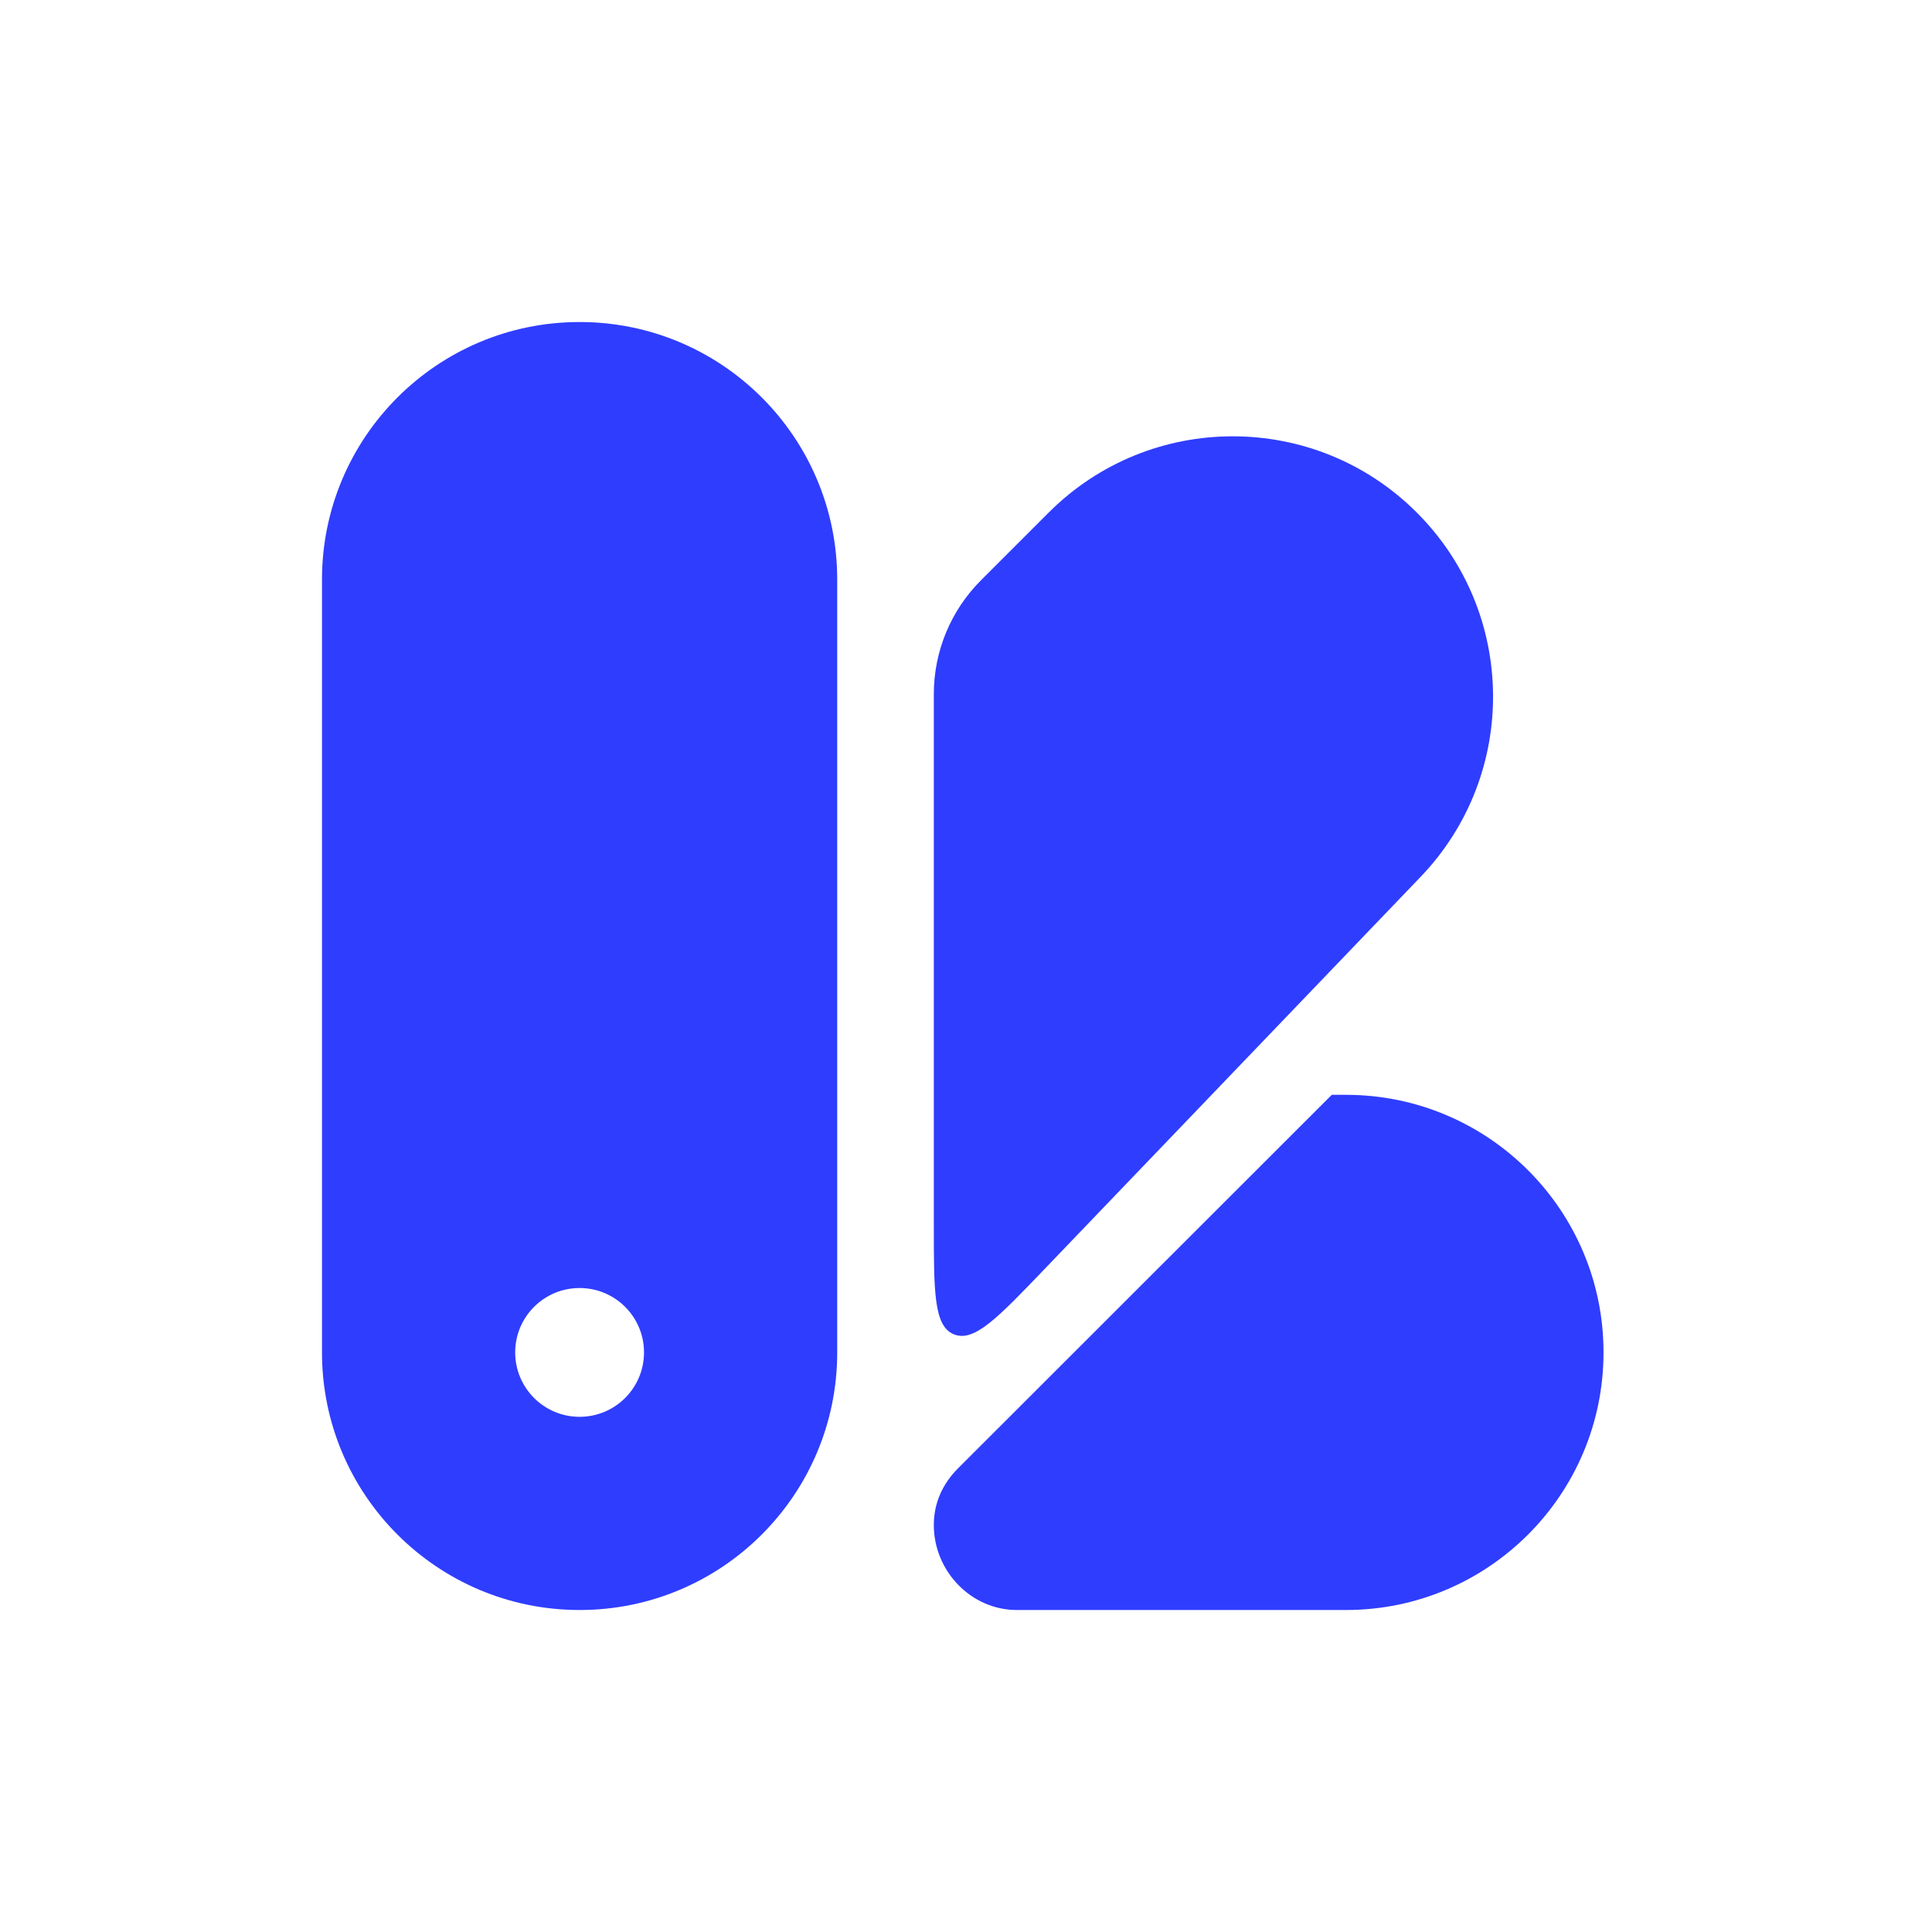 <?xml version="1.0" encoding="UTF-8"?> <svg xmlns="http://www.w3.org/2000/svg" width="50" height="50" viewBox="0 0 50 50" fill="none"><path d="M34.832 41.667C38.514 41.667 41.499 38.682 41.499 35C41.499 31.318 38.514 28.334 34.832 28.334H34.466L24.797 37.997C24.393 38.4 24.167 38.899 24.167 39.469C24.167 40.656 25.129 41.667 26.316 41.667H34.832Z" fill="#2F3DFF"></path><path d="M27.14 13.265L25.382 15.023C24.605 15.802 24.169 16.857 24.167 17.956L24.167 31.687C24.167 33.444 24.167 34.323 24.689 34.533C25.212 34.743 25.82 34.109 27.036 32.84L36.767 22.691C39.303 20.045 39.259 15.857 36.667 13.265C34.036 10.634 29.771 10.634 27.14 13.265Z" fill="#2F3DFF"></path><path fill-rule="evenodd" clip-rule="evenodd" d="M21.667 15V35C21.667 38.682 18.682 41.667 15 41.667C11.318 41.667 8.333 38.682 8.333 35V15C8.333 11.318 11.318 8.334 15 8.334C18.682 8.334 21.667 11.318 21.667 15ZM15 36.667C15.921 36.667 16.667 35.921 16.667 35C16.667 34.08 15.921 33.334 15 33.334C14.079 33.334 13.333 34.08 13.333 35C13.333 35.921 14.079 36.667 15 36.667Z" fill="#2F3DFF"></path></svg> 